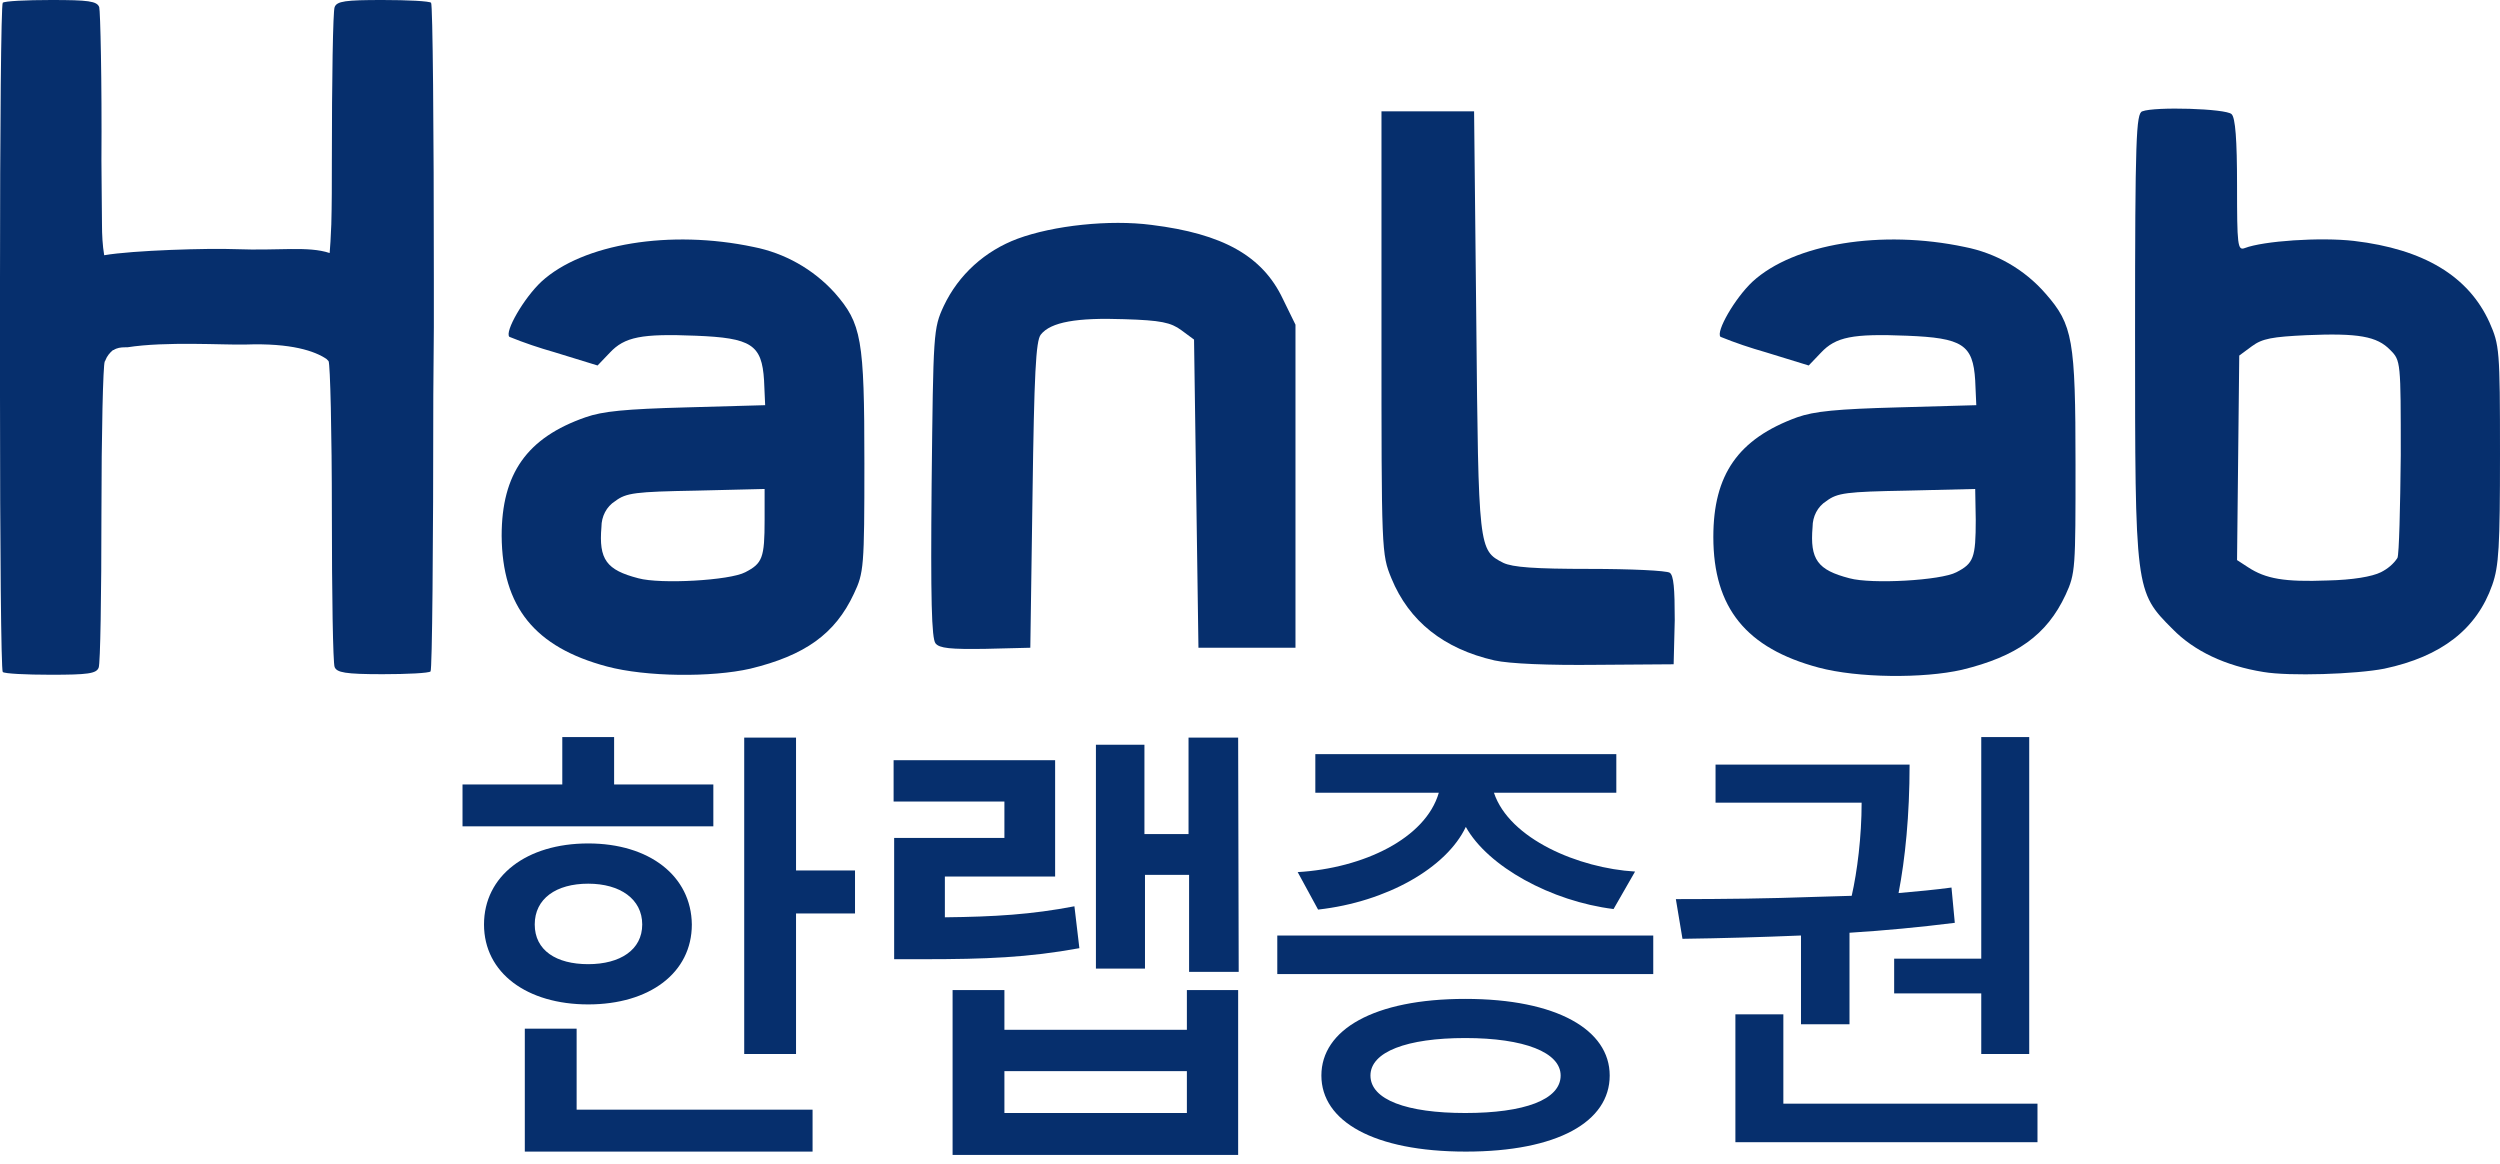 <?xml version="1.0" encoding="utf-8"?>
<!-- Generator: Adobe Illustrator 27.4.0, SVG Export Plug-In . SVG Version: 6.00 Build 0)  -->
<svg version="1.1" id="레이어_1" xmlns="http://www.w3.org/2000/svg" xmlns:xlink="http://www.w3.org/1999/xlink" x="0px"
	 y="0px" viewBox="0 0 453.5 211.1" style="enable-background:new 0 0 453.5 211.1;" xml:space="preserve">
<style type="text/css">
	.st0{fill:#062F6D;}
</style>
<g>
	<path class="st0" d="M356.4,44.8c-15.1-3.2-31-0.6-38.5,6.3c-3.2,3-6.7,9.1-5.8,10c2.7,1.1,5.4,2,8.2,2.8l7.8,2.4l2.2-2.3
		c2.7-2.9,5.8-3.5,15.6-3.1c10.1,0.4,12,1.6,12.4,8.1l0.2,4.5l-14.2,0.4c-11.1,0.3-15.2,0.7-18.3,1.8c-10.7,3.9-15.2,10.4-15.2,21.7
		c0,12.9,6,20.2,19.1,23.7c7.1,1.9,19,2,26,0.4c9.9-2.4,15.4-6.3,18.8-13.6c1.8-3.9,1.8-4.8,1.8-23.7c0-22.6-0.5-25.3-5.4-30.9
		C367.2,48.8,362,45.9,356.4,44.8z M358.4,94.3c0,6.9-0.4,7.9-3.5,9.5c-2.8,1.5-15.4,2.2-19.4,1.1c-5.8-1.5-7.2-3.4-6.7-9.3
		c0-1.9,0.9-3.7,2.5-4.7c2-1.5,3.6-1.7,14.6-1.9l12.4-0.3L358.4,94.3z"/>
	<path class="st0" d="M302.9,103.9c-0.6-0.4-7.1-0.7-14.5-0.7c-10.1,0-14-0.3-15.7-1.1c-4.5-2.3-4.5-2.4-4.9-43.8l-0.4-38.1h-16.8
		v40.1c0,39.8,0,40.2,1.8,44.6c3.2,7.8,9.5,12.8,18.7,14.9c2.7,0.6,9.8,0.9,18.5,0.8l14-0.1l0.2-8
		C303.8,106.7,303.6,104.4,302.9,103.9z"/>
	<path class="st0" d="M451.6,58.5c-3.8-8.4-11.9-13.3-24.6-14.8c-6.1-0.7-16.4,0-19.8,1.3c-1.3,0.5-1.4-0.5-1.4-11.4
		c0-8.2-0.3-12.3-1-12.9c-1-1-13.9-1.4-16.2-0.5c-1.1,0.4-1.3,4.7-1.3,40.3c0,46.7,0,46.8,6.8,53.6c3.9,4,9.6,6.7,16.5,7.8
		c4.7,0.8,16.8,0.4,21.9-0.6c10.4-2.2,16.8-7.2,19.6-15.2c1.2-3.4,1.4-7,1.4-23.7C453.5,63.4,453.4,62.6,451.6,58.5z M434.9,101.2
		c-0.7,1.1-1.8,2-3,2.6l0,0c-1.6,0.8-5.1,1.4-9.7,1.5c-7.8,0.3-11.2-0.3-14.4-2.4l-2-1.3l0.2-18.5l0.2-18.6l2.3-1.7
		c1.9-1.4,3.7-1.7,9.9-2c9.4-0.4,12.8,0.2,15.2,2.7c1.9,1.9,1.9,2.1,1.9,19.1C435.4,92.1,435.2,100.5,434.9,101.2z"/>
	<path class="st0" d="M208.9,40.8c-7.6-1-17.8,0.1-24.3,2.5c-5.9,2.2-10.7,6.5-13.4,12.2c-1.9,4.1-1.9,4.8-2.2,32.1
		c-0.2,21.2,0,28.2,0.7,29.1c0.7,0.9,2.7,1.1,9.1,1l8.1-0.2l0.4-27.7c0.3-21.9,0.6-28,1.5-29.1c1.8-2.3,6.6-3.1,15.1-2.8
		c6.7,0.2,8.5,0.6,10.4,2l2.3,1.7l0.4,27.9l0.4,28H235V58.9l-2.3-4.7C229,46.4,221.8,42.4,208.9,40.8z"/>
	<path class="st0" d="M136.7,44.8c-15.1-3.2-31-0.6-38.5,6.3c-3.2,3-6.7,9.1-5.8,10c2.7,1.1,5.4,2,8.2,2.8l7.8,2.4l2.2-2.3
		c2.7-2.9,5.8-3.5,15.6-3.1c10.1,0.4,12,1.6,12.4,8.1l0.2,4.5l-14.3,0.4c-11.1,0.3-15.2,0.7-18.3,1.8C95.6,79.4,91,85.9,91,97.2
		c0.1,12.9,6,20.2,19.1,23.7c7.1,1.9,19,2,26,0.4c9.9-2.4,15.4-6.3,18.8-13.6c1.8-3.8,1.9-4.8,1.9-23.7c0-22.6-0.5-25.3-5.4-30.9
		C147.5,48.8,142.3,45.9,136.7,44.8z M138.7,94.3c0,6.9-0.4,7.9-3.5,9.5c-2.8,1.5-15.4,2.2-19.4,1.1c-5.8-1.5-7.2-3.4-6.7-9.3
		c0-1.9,0.9-3.7,2.5-4.7c2-1.5,3.6-1.7,14.7-1.9l12.4-0.3V94.3z"/>
	<path class="st0" d="M78.7,59.4v-8.8c0-27.3-0.2-49.7-0.5-50.1C77.9,0.2,73.9,0,69.4,0c-6.7,0-8.3,0.2-8.7,1.3
		c-0.3,0.7-0.5,13.2-0.5,27.9c0,4.1,0,8-0.1,11.5c-0.1,2.4-0.2,4.2-0.3,5.2c-3.9-1.3-9.2-0.4-17-0.7c-5-0.2-18.7,0.2-23.9,1.1
		c-0.3-1.8-0.4-3.7-0.4-5.6c0-3.5-0.1-7.4-0.1-11.5C18.5,14.6,18.2,2,18,1.3C17.6,0.2,16,0,9.3,0C4.7,0,0.8,0.2,0.5,0.5
		S0,23.4,0,50.6v8.8l0,0v12.4c0,27.3,0.2,49.8,0.5,50.1s4.2,0.5,8.7,0.5c6.7,0,8.3-0.2,8.7-1.3c0.3-0.7,0.5-13.2,0.5-27.9
		c0-14.6,0.3-27.1,0.6-27.6c0-0.1,0.1-0.1,0.1-0.2c0.3-0.8,0.8-1.4,1.4-1.9h0.1c0.6-0.4,1.3-0.5,2.1-0.5h0.4
		c7-1.1,17.5-0.4,21.4-0.5c8.4-0.3,12.6,1.2,14.7,2.6c0.1,0.1,0.3,0.3,0.4,0.4c0.3,0.5,0.6,12.9,0.6,27.6s0.2,27.2,0.5,27.9
		c0.4,1,1.9,1.3,8.7,1.3c4.5,0,8.4-0.2,8.7-0.5c0.3-0.3,0.5-22.8,0.5-50.1L78.7,59.4L78.7,59.4z"/>
</g>
<g>
	<g>
		<path class="st0" d="M299.9,176.7h-68.2v-7h68.2V176.7z M292.7,164.9c-11.3-1.4-22.8-7.7-26.8-14.9c-3.5,7.4-14.3,13.6-26.8,15
			l-3.7-6.8c11.9-0.7,23.2-6.1,25.6-14.4h-22.4v-7h54.6v7H271c2.8,8.4,15.4,13.7,25.6,14.3L292.7,164.9z M265.9,208.9
			c-16.7,0-26.2-5.5-26.2-13.8c0-8.3,9.5-13.9,26.1-13.9s26.2,5.6,26.2,13.9C292,203.5,282.5,208.9,265.9,208.9z M265.8,188.3
			c-10.6,0-17.2,2.5-17.2,6.8c0,4.4,6.6,6.8,17.2,6.8c10.7,0,17.3-2.4,17.3-6.8C283.1,190.9,276.5,188.3,265.8,188.3z"/>
		<path class="st0" d="M326.7,185.8v-16.1c-7.2,0.3-14.3,0.5-21.5,0.6l-1.2-7.2c8.6,0,16.8-0.1,25.1-0.4l6.8-0.2
			c1-4.4,1.8-10.7,1.8-16.9h-26.5v-6.9h35.2c0,9.2-0.8,17.1-2,23.3c3.5-0.3,6.6-0.6,9.6-1l0.6,6.4c-6.4,0.8-12.7,1.4-19.1,1.8v16.6
			H326.7z M314.8,207.2V184h8.7v16.2h46.1v7H314.8z M359.4,191.2v-11h-15.8v-6.3h15.8v-40.2h8.7v57.5H359.4z"/>
	</g>
	<path class="st0" d="M83.9,142.3H102v-8.6h9.4v8.6h18v7.6H83.9V142.3z M106.7,153c11.1,0,18.7,5.9,18.8,14.7
		c0,8.8-7.7,14.5-18.8,14.5s-18.9-5.7-18.9-14.5S95.5,153,106.7,153L106.7,153z M95.2,186.6h9.4v14.7h42.8v7.6H95.2V186.6z
		 M106.7,174.9c5.8,0,9.8-2.6,9.8-7.2s-4-7.4-9.8-7.4c-5.8,0-9.7,2.7-9.7,7.4S100.9,174.9,106.7,174.9L106.7,174.9z M144.4,157.9
		h10.7v7.8h-10.7v25.5H135v-57.4h9.4V157.9z"/>
	<path class="st0" d="M162.2,137.9h29.2V159h-20v7.4c9-0.1,15.7-0.5,23.5-2l0.9,7.6c-9.3,1.7-17,2-28.3,2h-5.3v-22h20v-6.6h-20.1
		V137.9z M172.9,179.6h9.3v7.2h33.1v-7.2h9.3v29.9h-51.8V179.6z M215.3,201.9v-7.6h-33.1v7.6H215.3z M224.7,176.3h-9v-17.6h-8v17
		h-8.9v-40.6h8.8v16.2h8v-17.5h9L224.7,176.3z"/>
</g>
</svg>
